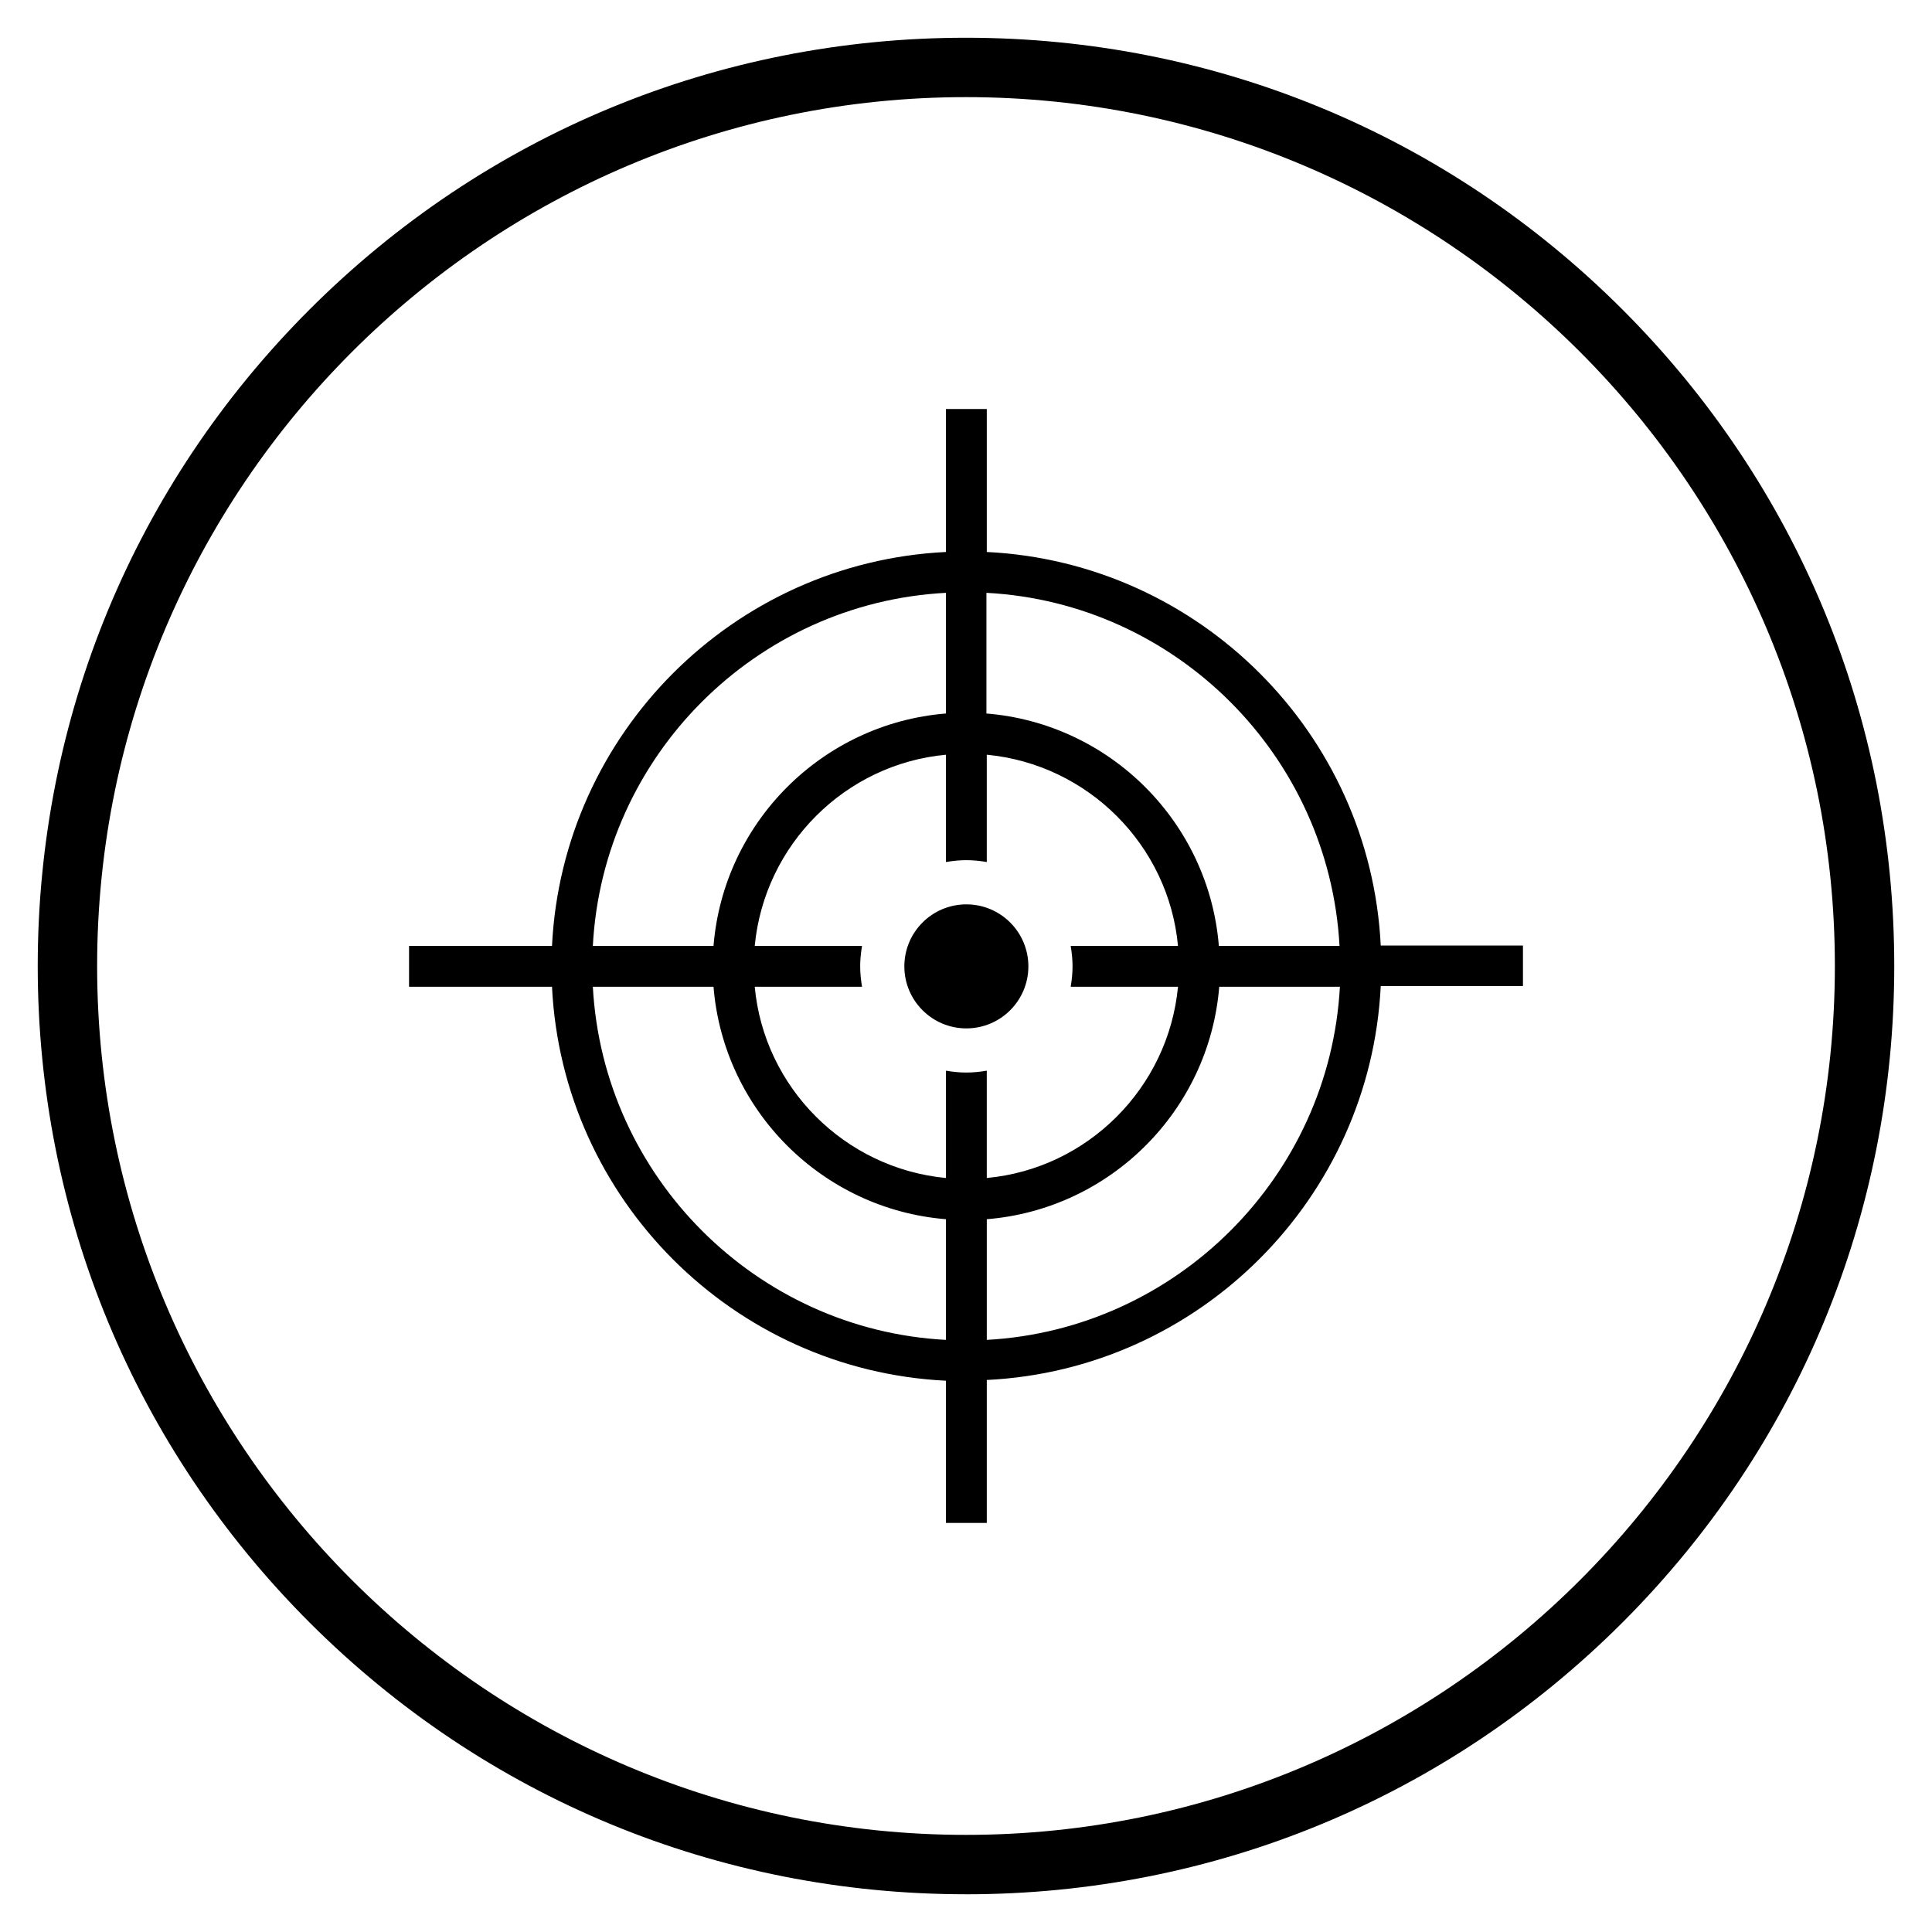 <?xml version="1.0" encoding="UTF-8"?>
<!-- Uploaded to: ICON Repo, www.svgrepo.com, Generator: ICON Repo Mixer Tools -->
<svg fill="#000000" width="800px" height="800px" version="1.1" viewBox="144 144 512 512" xmlns="http://www.w3.org/2000/svg">
 <g>
  <path d="m400 646c-65.73 0-127.53-25.586-173.97-72.027-46.445-46.449-72.031-108.24-72.031-173.97 0-65.734 25.586-127.53 72.031-173.97 46.445-46.445 108.24-72.031 173.97-72.031 65.73 0 127.53 25.586 173.97 72.027 46.441 46.449 72.027 108.24 72.027 173.98 0 65.73-25.586 127.53-72.027 173.97-46.449 46.441-108.24 72.027-173.97 72.027zm0-476.26c-126.94 0-230.26 103.32-230.26 230.26s103.32 230.26 230.26 230.26 230.26-103.32 230.26-230.26c-0.004-126.94-103.32-230.26-230.26-230.26z"/>
  <path d="m405.51 290.28v-37.883h-10.824v37.883c-56.383 2.754-101.65 48.117-104.4 104.4h-37.883v10.824h37.883c2.754 56.383 48.117 101.65 104.4 104.4v37.688h10.824v-37.883c56.383-2.754 101.65-48.117 104.4-104.4h37.688v-10.727h-37.688c-2.754-56.285-48.117-101.55-104.4-104.3zm-10.824 10.824v31.98c-32.766 2.656-58.941 28.832-61.598 61.598h-31.98c2.656-50.379 43.199-90.922 93.578-93.578zm0 197.98c-50.281-2.656-90.824-43.199-93.578-93.578h31.98c2.656 32.766 28.832 58.941 61.598 61.598zm5.414-70.848c-1.871 0-3.641-0.195-5.41-0.492v28.438c-26.863-2.559-48.215-24.008-50.676-50.676h28.434c-0.297-1.77-0.492-3.543-0.492-5.41 0-1.871 0.195-3.641 0.492-5.41h-28.438c2.559-26.863 24.008-48.215 50.676-50.676v28.434c1.77-0.297 3.543-0.492 5.41-0.492 1.871 0 3.641 0.195 5.41 0.492v-28.438c26.863 2.559 48.215 24.008 50.676 50.676h-28.438c0.297 1.77 0.492 3.543 0.492 5.41 0 1.871-0.195 3.641-0.492 5.41h28.438c-2.559 26.863-24.008 48.215-50.676 50.676v-28.438c-1.766 0.301-3.539 0.496-5.406 0.496zm5.41 70.848v-31.98c32.766-2.656 58.941-28.832 61.598-61.598h31.98c-2.754 50.285-43.293 90.824-93.578 93.578zm61.5-104.4c-2.656-32.766-28.832-58.941-61.598-61.598v-31.98c50.281 2.656 90.824 43.199 93.578 93.578z"/>
  <path d="m416.53 400.1c0 9.074-7.359 16.434-16.434 16.434-9.078 0-16.434-7.359-16.434-16.434 0-9.078 7.356-16.434 16.434-16.434 9.074 0 16.434 7.356 16.434 16.434"/>
 </g>
</svg>